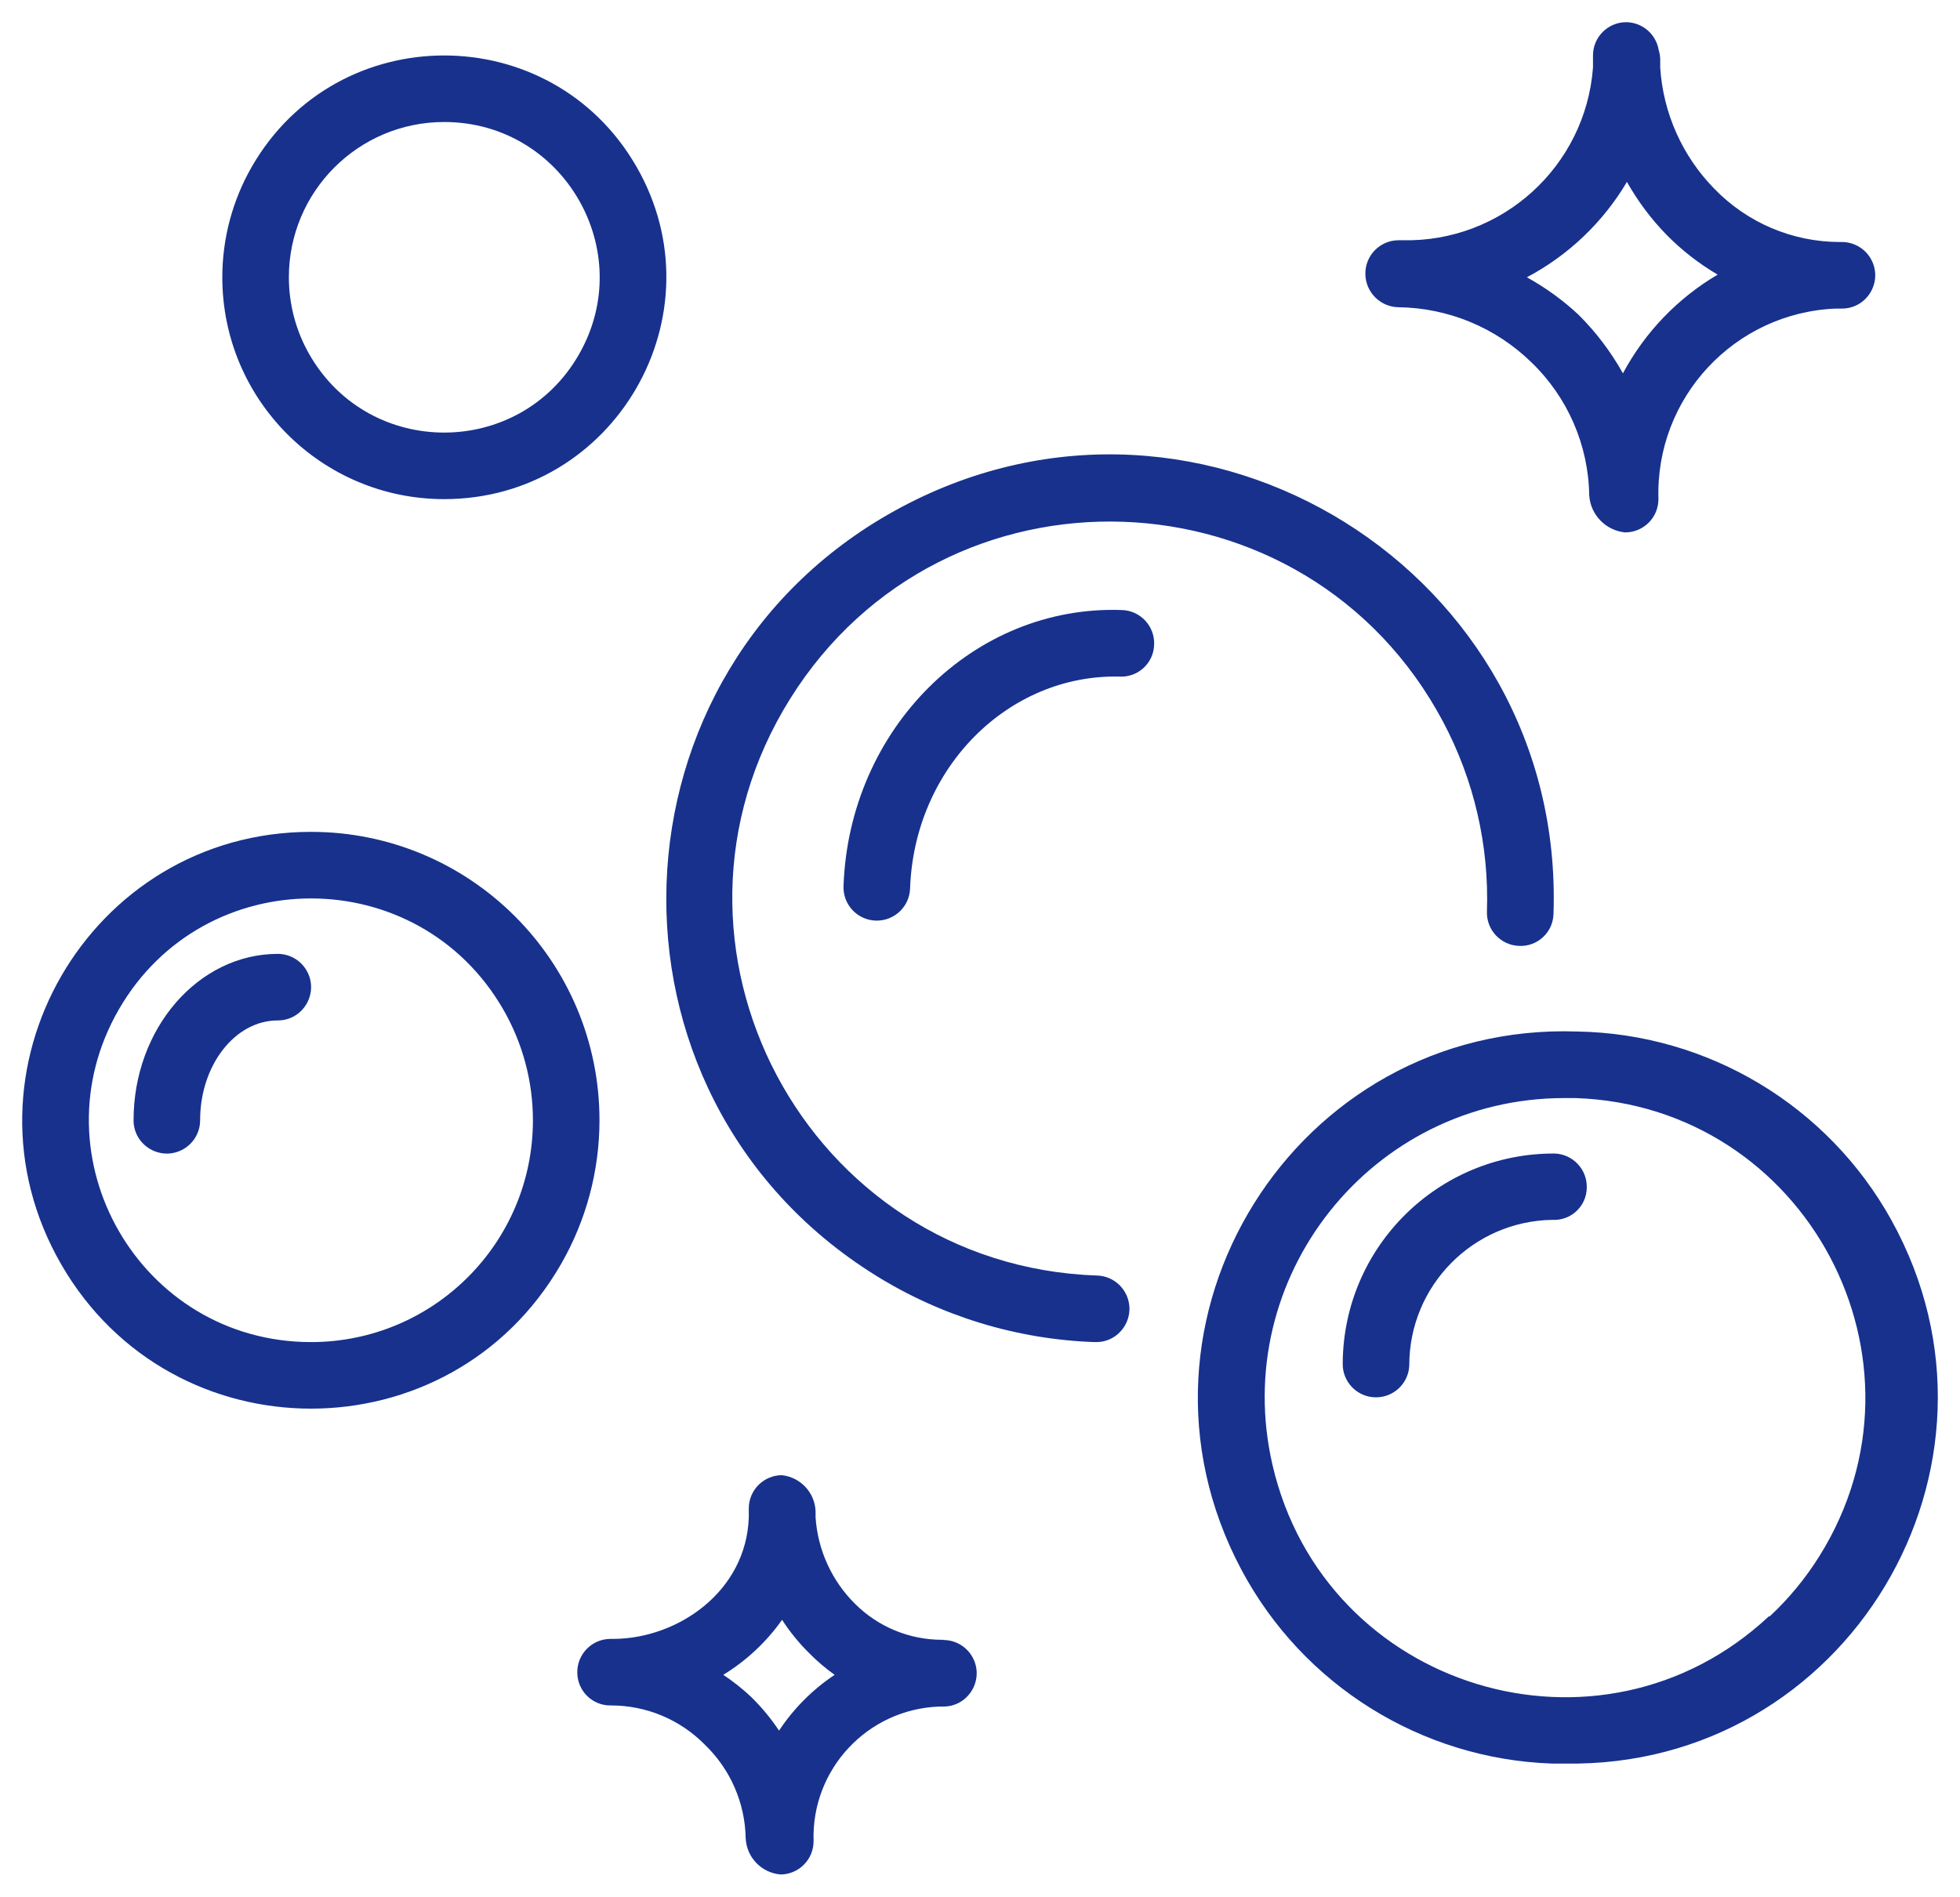 <?xml version="1.0" encoding="UTF-8"?> <svg xmlns="http://www.w3.org/2000/svg" viewBox="810.324 329.695 88.342 85.5" width="88.342" height="85.5"><path fill="#17318d" fill-opacity="1" stroke="" stroke-opacity="1" stroke-width="1" fill-rule="evenodd" id="tSvga9658f1c08" d="M 873.344 343.545 C 875.588 343.569 877.738 344.457 879.344 346.025 C 880.98 347.596 881.92 349.757 881.954 352.025 C 882.012 352.9 882.692 353.605 883.564 353.695 C 884.396 353.701 885.074 353.028 885.074 352.195 C 884.933 347.622 888.502 343.79 893.074 343.605 C 893.209 343.605 893.259 343.605 893.344 343.605 C 894.498 343.605 895.22 342.355 894.643 341.355 C 894.375 340.891 893.88 340.605 893.344 340.605 C 893.294 340.605 893.275 340.605 893.244 340.605 C 891.108 340.602 889.066 339.732 887.584 338.195 C 886.149 336.727 885.287 334.794 885.154 332.745 C 885.154 332.56 885.154 332.491 885.154 332.375 C 885.152 332.229 885.128 332.084 885.084 331.945 C 884.963 331.231 884.349 330.705 883.624 330.695 C 882.795 330.695 882.124 331.367 882.124 332.195 C 882.124 332.47 882.124 332.573 882.124 332.745 C 881.785 337.206 878.016 340.623 873.544 340.525 C 873.444 340.525 873.406 340.525 873.344 340.525 C 872.515 340.536 871.853 341.217 871.864 342.045 C 871.874 342.862 872.528 343.524 873.344 343.545 C 873.344 343.545 873.344 343.545 873.344 343.545 M 883.654 337.895 C 884.144 338.766 884.746 339.57 885.444 340.285 C 886.129 340.98 886.902 341.581 887.744 342.075 C 885.939 343.138 884.461 344.678 883.474 346.525 C 882.933 345.557 882.26 344.668 881.474 343.885 C 880.77 343.228 879.987 342.66 879.144 342.195 C 881.014 341.205 882.575 339.717 883.654 337.895 C 883.654 337.895 883.654 337.895 883.654 337.895 M 859.754 387.195 C 846.675 386.734 839.001 372.287 845.94 361.192 C 852.879 350.096 869.228 350.674 875.367 362.231 C 876.764 364.86 877.445 367.81 877.344 370.785 C 877.316 371.614 877.965 372.308 878.794 372.335 C 879.623 372.375 880.322 371.725 880.344 370.895 C 880.873 355.508 864.547 345.319 850.957 352.554 C 837.367 359.789 836.705 379.022 849.766 387.174 C 852.74 389.03 856.15 390.072 859.654 390.195 C 859.679 390.195 859.688 390.195 859.704 390.195 C 860.858 390.215 861.601 388.977 861.04 387.967 C 860.78 387.498 860.29 387.204 859.754 387.195 C 859.754 387.195 859.754 387.195 859.754 387.195 M 830.344 352.195 C 838.042 352.195 842.853 343.862 839.004 337.195 C 835.155 330.529 825.532 330.529 821.683 337.195 C 820.806 338.716 820.344 340.44 820.344 342.195 C 820.344 347.718 824.821 352.195 830.344 352.195 C 830.344 352.195 830.344 352.195 830.344 352.195 M 830.344 335.195 C 835.732 335.195 839.1 341.029 836.406 345.695 C 833.712 350.362 826.976 350.362 824.282 345.695 C 823.667 344.631 823.344 343.424 823.344 342.195 C 823.344 338.329 826.478 335.195 830.344 335.195"></path><path fill="#17318d" fill-opacity="1" stroke="" stroke-opacity="1" stroke-width="1" fill-rule="evenodd" id="tSvgfa6dbbb116" d="M 881.424 376.195 C 868.722 375.753 860.304 389.226 866.272 400.447 C 869.041 405.655 874.379 408.99 880.274 409.195 C 880.564 409.195 880.673 409.195 880.854 409.195 C 893.555 409.415 901.732 395.802 895.571 384.692 C 892.711 379.536 887.319 376.297 881.424 376.195 C 881.424 376.195 881.424 376.195 881.424 376.195 M 890.054 402.555 C 882.464 409.654 870.035 405.874 867.683 395.751 C 865.716 387.286 872.143 379.195 880.834 379.195 C 881.089 379.195 881.184 379.195 881.344 379.195 C 891.73 379.551 897.836 391.017 892.335 399.834 C 891.708 400.839 890.951 401.758 890.084 402.565 C 890.069 402.56 890.063 402.558 890.054 402.555 M 824.344 367.195 C 814.336 367.195 808.082 378.029 813.085 386.695 C 818.089 395.362 830.598 395.362 835.602 386.695 C 836.743 384.719 837.344 382.477 837.344 380.195 C 837.344 373.016 831.523 367.195 824.344 367.195 C 824.344 367.195 824.344 367.195 824.344 367.195 M 824.344 390.195 C 816.646 390.195 811.834 381.862 815.683 375.195 C 819.532 368.529 829.155 368.529 833.004 375.195 C 833.882 376.716 834.344 378.44 834.344 380.195 C 834.344 385.718 829.867 390.195 824.344 390.195 C 824.344 390.195 824.344 390.195 824.344 390.195 M 852.844 403.615 C 852.804 403.615 852.789 403.615 852.764 403.615 C 851.306 403.611 849.908 403.033 848.874 402.005 C 847.819 400.965 847.182 399.574 847.084 398.095 C 847.084 397.96 847.084 397.91 847.084 397.825 C 847.053 396.976 846.4 396.28 845.554 396.195 C 844.729 396.206 844.068 396.881 844.074 397.705 C 844.074 397.905 844.074 397.98 844.074 398.105 C 843.954 401.445 840.884 403.545 838.014 403.575 C 837.919 403.575 837.883 403.575 837.824 403.575 C 836.995 403.586 836.333 404.267 836.344 405.095 C 836.349 405.926 837.033 406.592 837.864 406.575 C 839.449 406.573 840.97 407.207 842.084 408.335 C 843.24 409.442 843.906 410.965 843.934 412.565 C 843.976 413.428 844.652 414.126 845.514 414.195 C 846.338 414.184 846.999 413.51 846.994 412.685 C 846.893 409.452 849.421 406.745 852.654 406.625 C 852.749 406.625 852.784 406.625 852.844 406.625 C 853.998 406.625 854.72 405.375 854.143 404.375 C 853.875 403.911 853.38 403.625 852.844 403.625 C 852.844 403.62 852.844 403.618 852.844 403.615 M 845.434 407.705 C 845.071 407.16 844.652 406.654 844.184 406.195 C 843.793 405.826 843.372 405.492 842.924 405.195 C 843.966 404.557 844.868 403.713 845.574 402.715 C 845.92 403.25 846.323 403.746 846.774 404.195 C 847.134 404.562 847.525 404.897 847.944 405.195 C 846.947 405.859 846.093 406.716 845.434 407.715 C 845.434 407.71 845.434 407.708 845.434 407.705 M 860.894 357.195 C 854.204 356.955 848.594 362.545 848.344 369.635 C 848.31 370.468 848.961 371.168 849.794 371.195 C 849.819 371.195 849.828 371.195 849.844 371.195 C 850.653 371.196 851.317 370.554 851.344 369.745 C 851.534 364.305 855.774 360.075 860.794 360.195 C 861.623 360.235 862.322 359.585 862.344 358.755 C 862.378 357.923 861.726 357.222 860.894 357.195"></path><path fill="#17318d" fill-opacity="1" stroke="" stroke-opacity="1" stroke-width="1" fill-rule="evenodd" id="tSvg15375d8f718" d="M 880.394 381.695 C 875.153 381.673 870.882 385.895 870.844 391.135 C 870.816 391.964 871.465 392.658 872.294 392.685 C 872.319 392.685 872.328 392.685 872.344 392.685 C 873.153 392.686 873.817 392.044 873.844 391.235 C 873.843 387.657 876.715 384.74 880.294 384.685 C 881.129 384.731 881.834 384.072 881.844 383.235 C 881.866 382.411 881.218 381.723 880.394 381.695 C 880.394 381.695 880.394 381.695 880.394 381.695 M 822.844 372.695 C 819.264 372.695 816.344 376.055 816.344 380.195 C 816.344 381.35 817.594 382.072 818.594 381.494 C 819.058 381.226 819.344 380.731 819.344 380.195 C 819.344 377.715 820.914 375.695 822.844 375.695 C 823.998 375.695 824.72 374.445 824.143 373.445 C 823.875 372.981 823.38 372.695 822.844 372.695"></path><defs></defs></svg> 